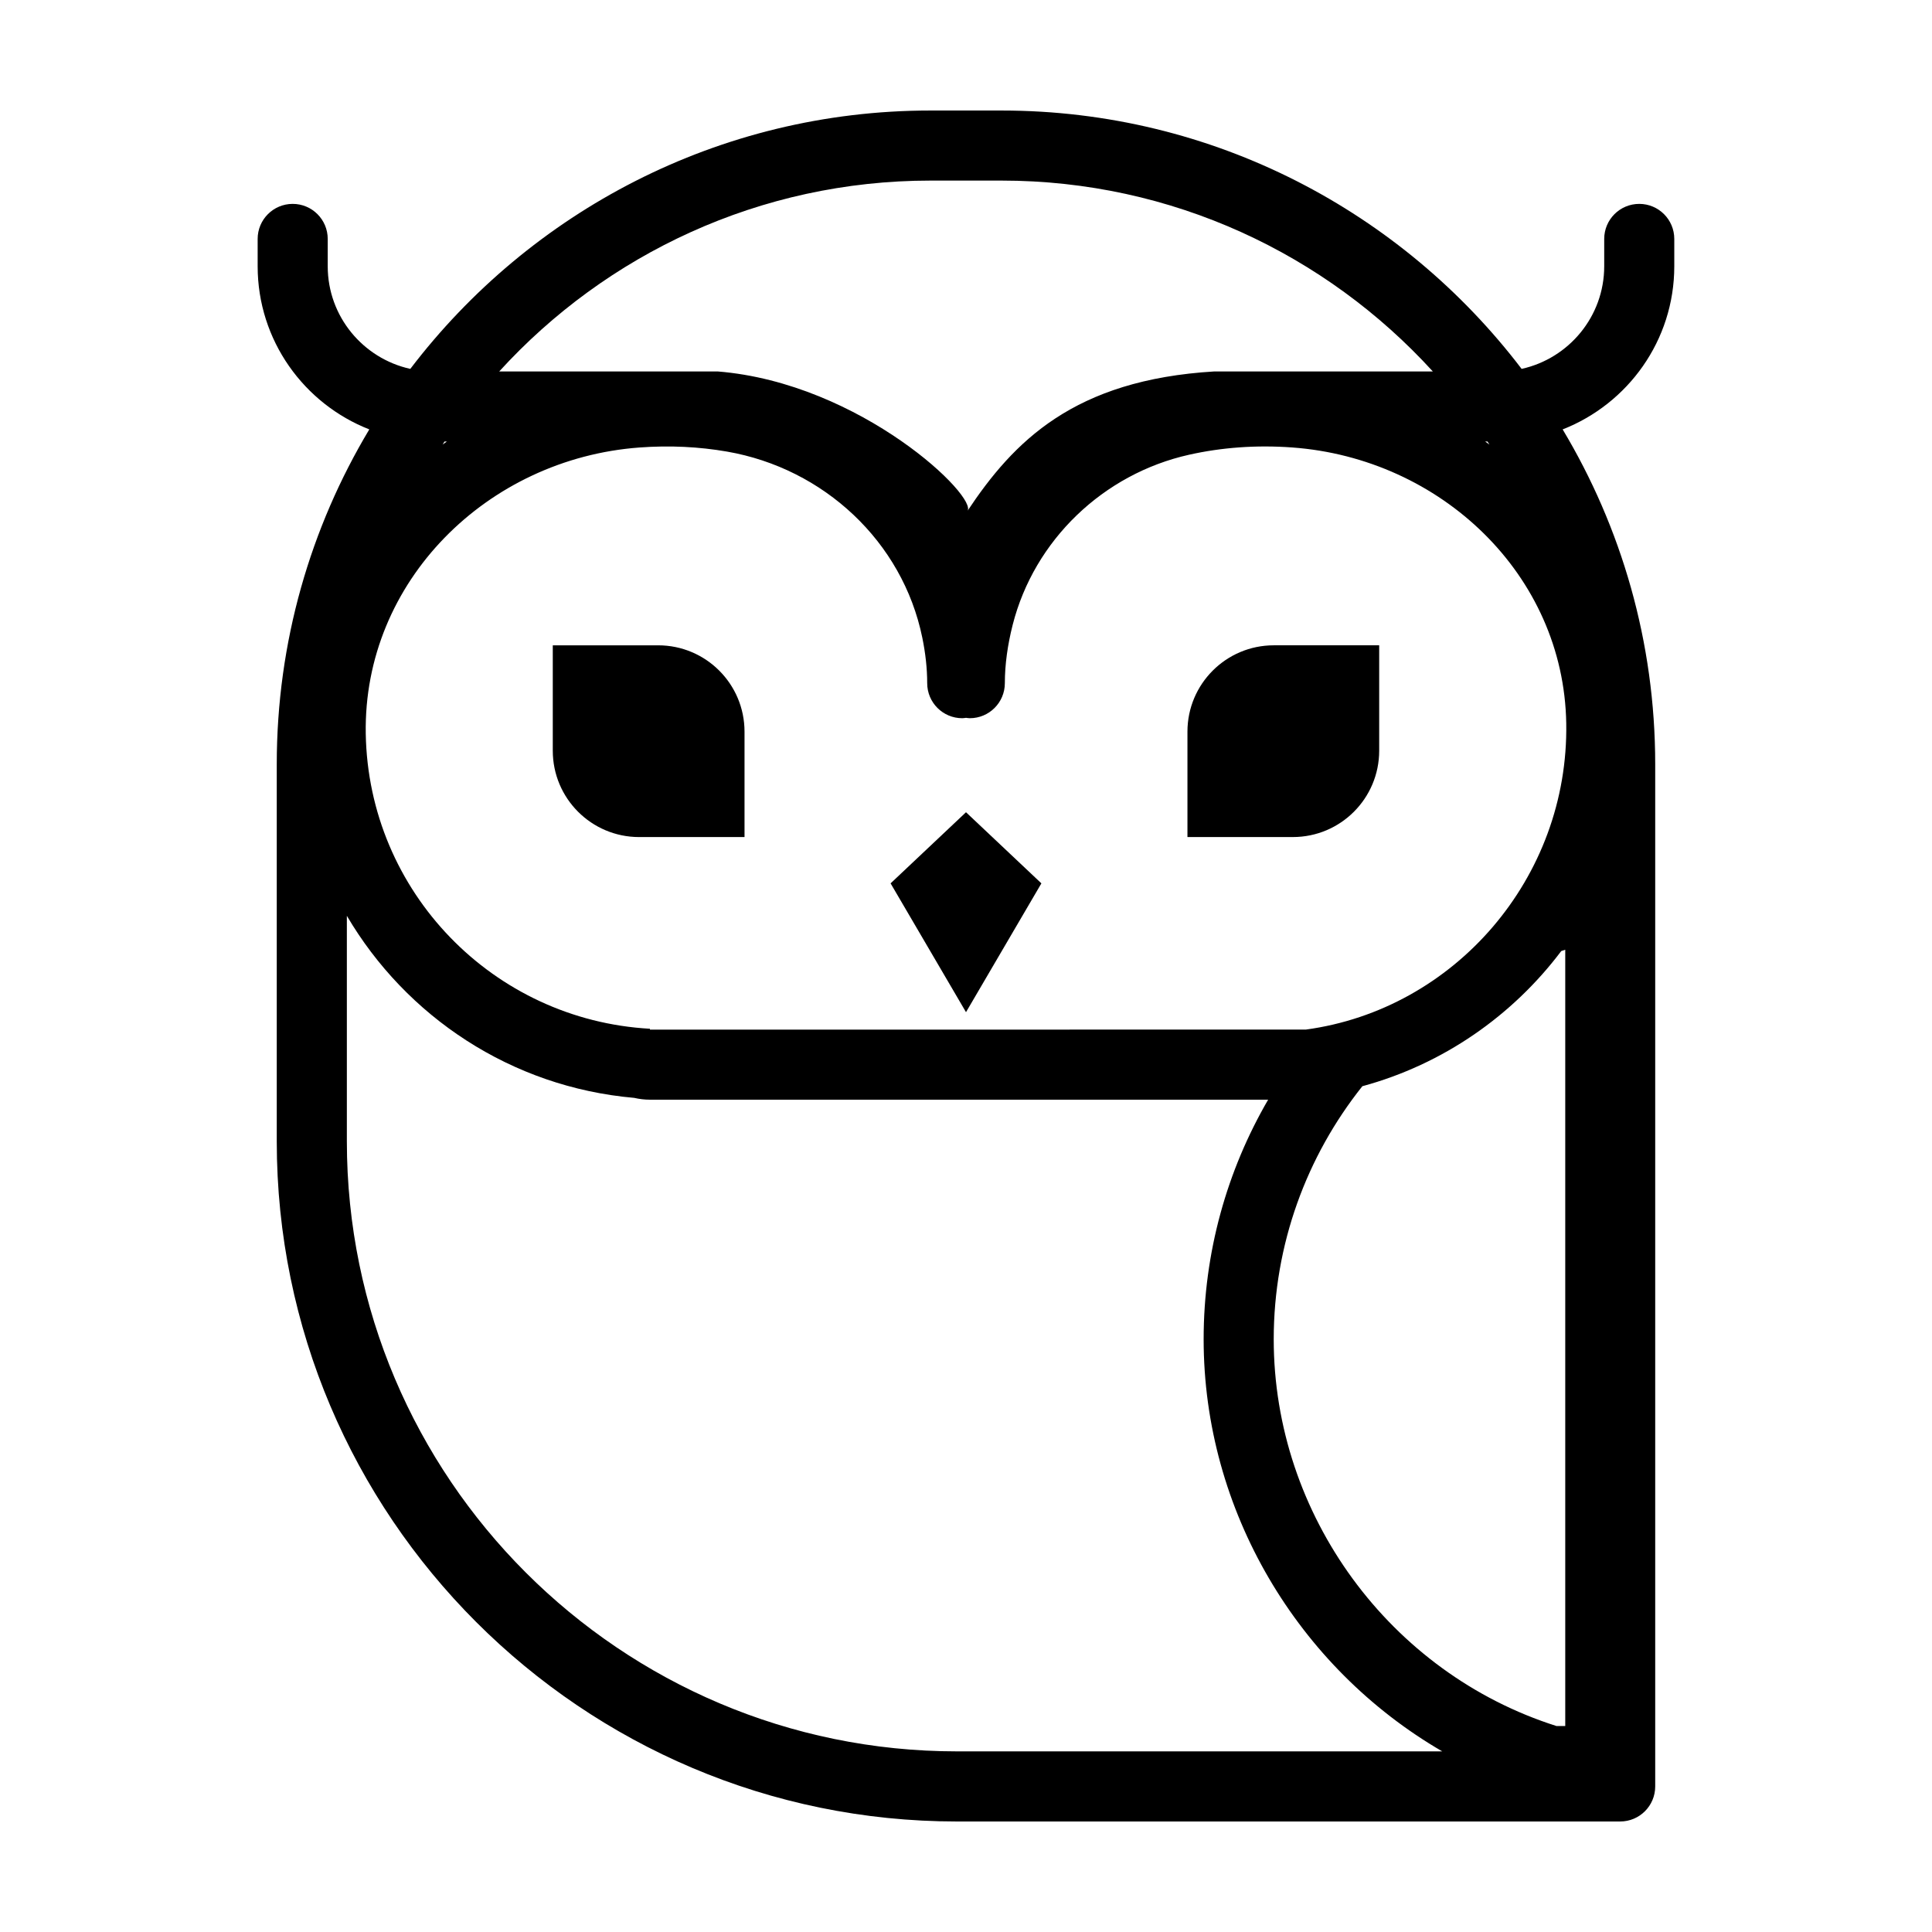 <?xml version="1.0" encoding="UTF-8"?>
<!-- Uploaded to: SVG Repo, www.svgrepo.com, Generator: SVG Repo Mixer Tools -->
<svg fill="#000000" width="800px" height="800px" version="1.1" viewBox="144 144 512 512" xmlns="http://www.w3.org/2000/svg">
 <g>
  <path d="m241.87 257.79c-15.559 25.977-24.527 56.324-24.527 88.742v99.93c0 99.391 80.859 180.25 180.25 180.25h175.77c5.129 0 9.285-4.156 9.285-9.285v-270.89c0-32.414-8.969-62.77-24.527-88.742 17.289-6.769 29.582-23.574 29.582-43.23v-7.25c0-5.129-4.156-9.285-9.285-9.285-5.129 0-9.285 4.156-9.285 9.285v7.25c0 13.312-9.391 24.434-21.887 27.191-31.668-41.578-81.668-68.469-137.85-68.469h-18.809c-56.18 0-106.17 26.895-137.85 68.469-12.496-2.754-21.887-13.879-21.887-27.191v-7.25c0-5.129-4.156-9.285-9.285-9.285s-9.285 4.156-9.285 9.285v7.25c0.004 19.656 12.301 36.465 29.59 43.23zm155.72 350.34c-89.145 0-161.67-72.523-161.67-161.67v-59.762c15.668 26.648 43.5 45.398 76.16 48.25 1.336 0.312 2.731 0.48 4.16 0.48h163.83c-10.906 18.746-17.094 40.484-17.094 63.484 0 45.387 24.992 87.02 63.234 109.22zm161.22-6.711h-2.316c-44.199-14.027-74.945-55.984-74.945-102.5 0-25.18 8.742-48.547 23.488-67.059 21.438-5.824 39.797-18.695 52.707-35.816 0.359-0.109 0.707-0.25 1.062-0.359v205.74zm-20.609-340.41c0.176 0.262 0.336 0.535 0.516 0.797-0.379-0.266-0.754-0.539-1.137-0.797zm-147.6-69.152h18.809c45.23 0 85.988 19.523 114.3 50.578h-57.871c-37.281 2.223-53.238 18.574-65.531 37.086 3.336-3.481-28.012-34.023-66.141-37.086-0.086-0.004-57.867 0-57.867 0 28.305-31.055 69.062-50.578 114.3-50.578zm-128.8 69.152h0.625c-0.383 0.262-0.754 0.527-1.137 0.797 0.176-0.266 0.336-0.535 0.512-0.797zm51.668 1.582c8-0.59 15.773-0.203 23.18 1.082 25.629 4.438 46.543 23.824 51.766 49.305 0.848 4.121 1.301 8.191 1.301 12.07 0 5.129 4.156 9.285 9.285 9.285 0.344 0 0.672-0.066 1.004-0.102 0.332 0.035 0.66 0.102 1.004 0.102 5.129 0 9.285-4.156 9.285-9.285 0-4.934 0.734-10.168 2.07-15.434 5.719-22.52 24.066-40.027 46.738-45.102 8.629-1.934 17.836-2.625 27.355-1.93 39.328 2.867 71.949 33.664 72.613 73.086 0.691 41.016-29.617 75.859-69.035 81.184l-173.79 0.004v-0.227c-41.52-2.309-74.594-36.258-75.316-78.18-0.691-40.387 32.262-72.895 72.543-75.859z"/>
  <path d="m419.98 378.1-19.98-18.848-19.984 18.848 19.984 34.137z"/>
  <path d="m313.38 365.83h27.926v-27.926c0-12.641-10.246-22.887-22.887-22.887h-27.926v27.926c0 12.637 10.246 22.887 22.887 22.887z"/>
  <path d="m509.5 342.94v-27.926h-27.926c-12.641 0-22.887 10.246-22.887 22.887v27.926h27.926c12.645 0.004 22.887-10.246 22.887-22.887z"/>
 </g>
</svg>